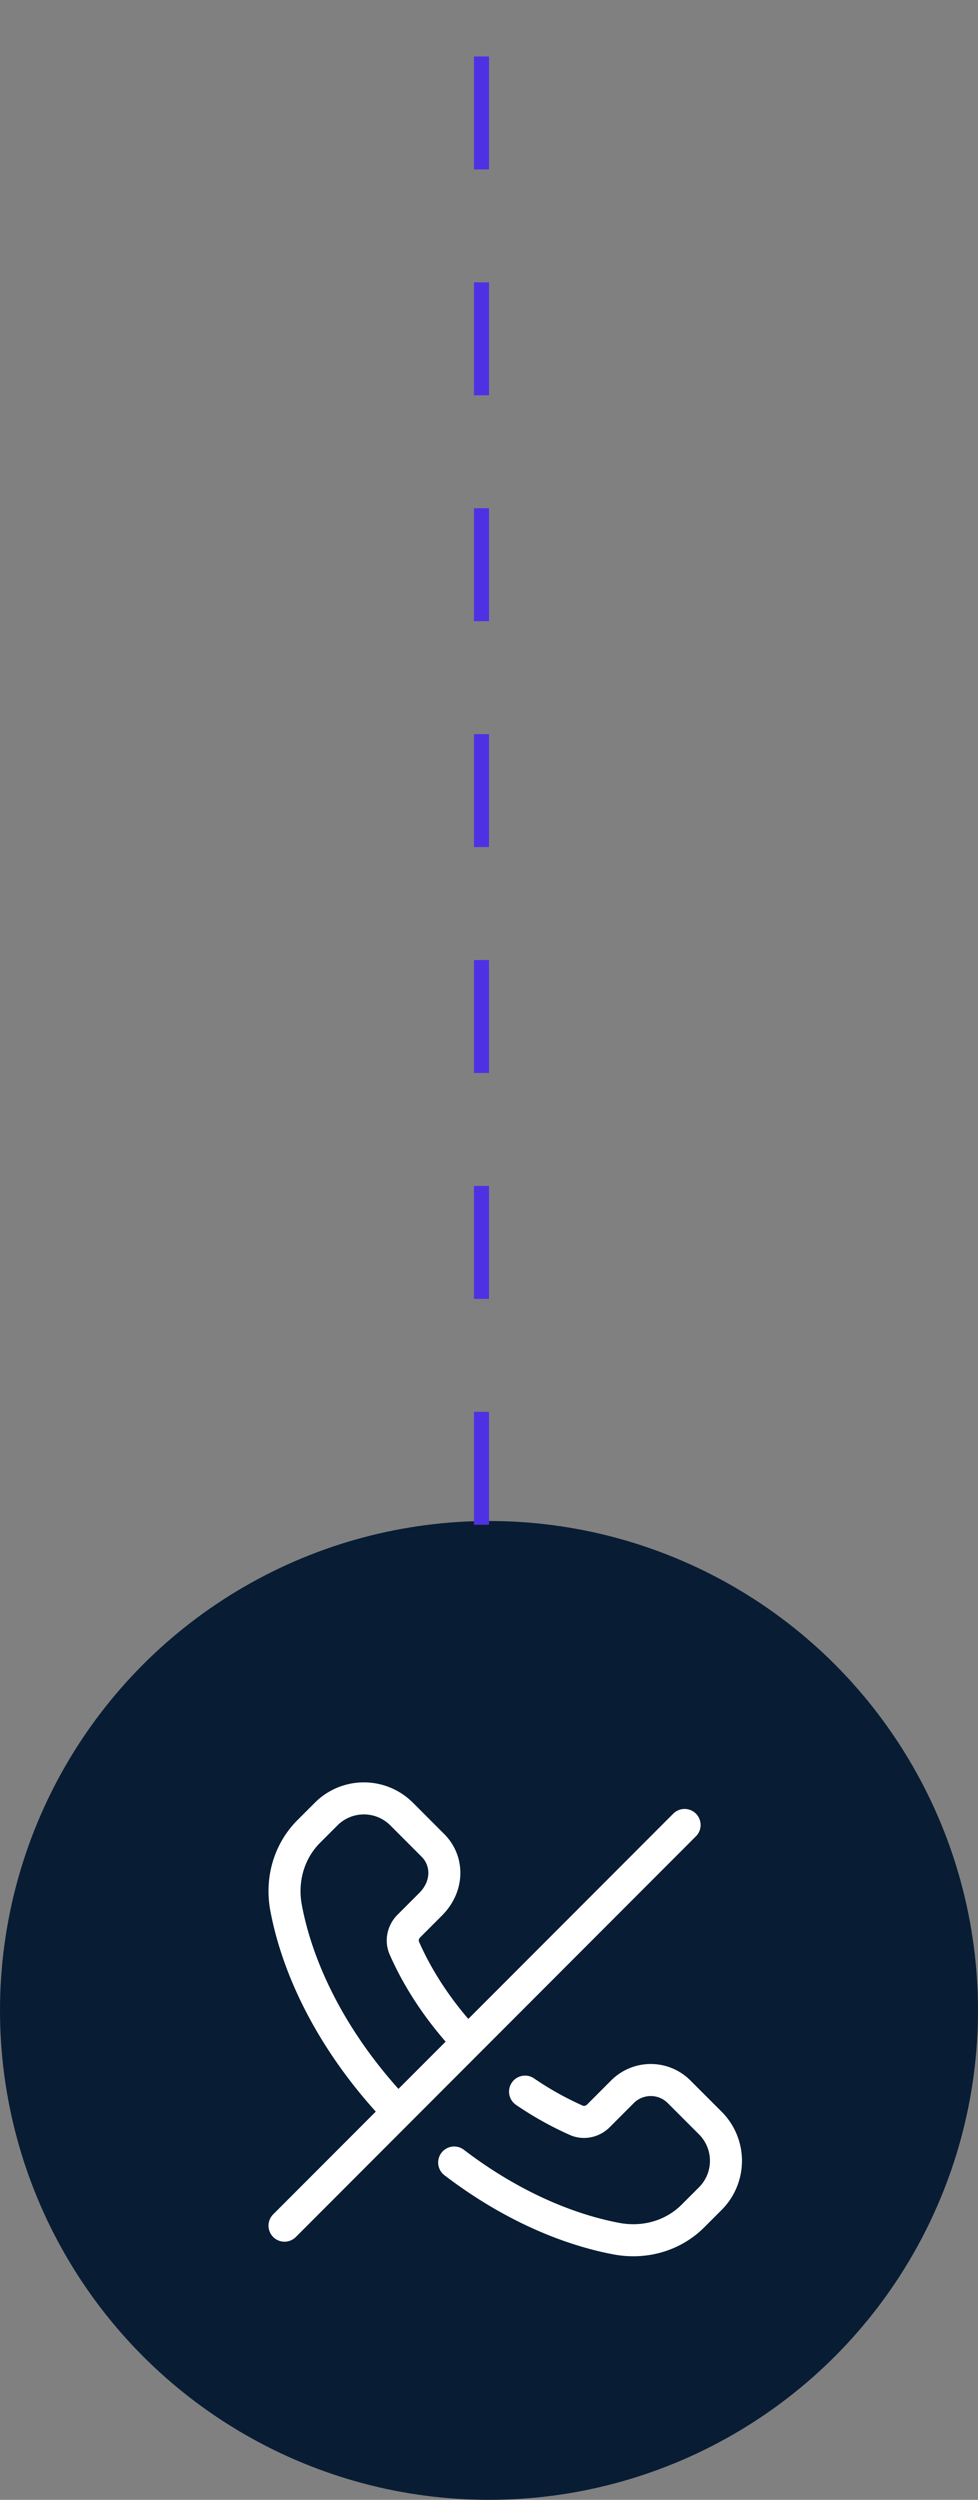 <svg xmlns="http://www.w3.org/2000/svg" width="130" height="332" fill="none"><rect width="100%" height="100%" fill="#808080" stroke="none"/><circle cx="65" cy="267" r="65" fill="#081D34"/><path stroke="#fff" stroke-linecap="round" stroke-linejoin="round" stroke-width="4.255" d="m91 242.371-53.182 53.217M60.37 287.2c7.017 5.357 14.544 8.782 21.568 10.111 3.758.709 7.548-.386 10.175-3.013l2.308-2.308a7.095 7.095 0 0 0 0-10.031l-4.159-4.158a5.315 5.315 0 0 0-7.52 0l-3.201 3.205c-.77.769-1.936 1.028-2.932.588a42.996 42.996 0 0 1-6.818-3.808M62.169 271.217c-3.666-3.886-6.51-8.151-8.42-12.484-.437-.993-.182-2.159.588-2.928l2.903-2.904c2.38-2.379 2.38-5.744.302-7.821l-4.16-4.163a7.09 7.09 0 0 0-10.026 0l-2.311 2.312c-2.628 2.627-3.723 6.417-3.014 10.175 1.684 8.914 6.761 18.625 14.873 27.084"/><path stroke="#4F31E4" stroke-dasharray="15 15" stroke-width="2" d="M64 202.5V0"/></svg>